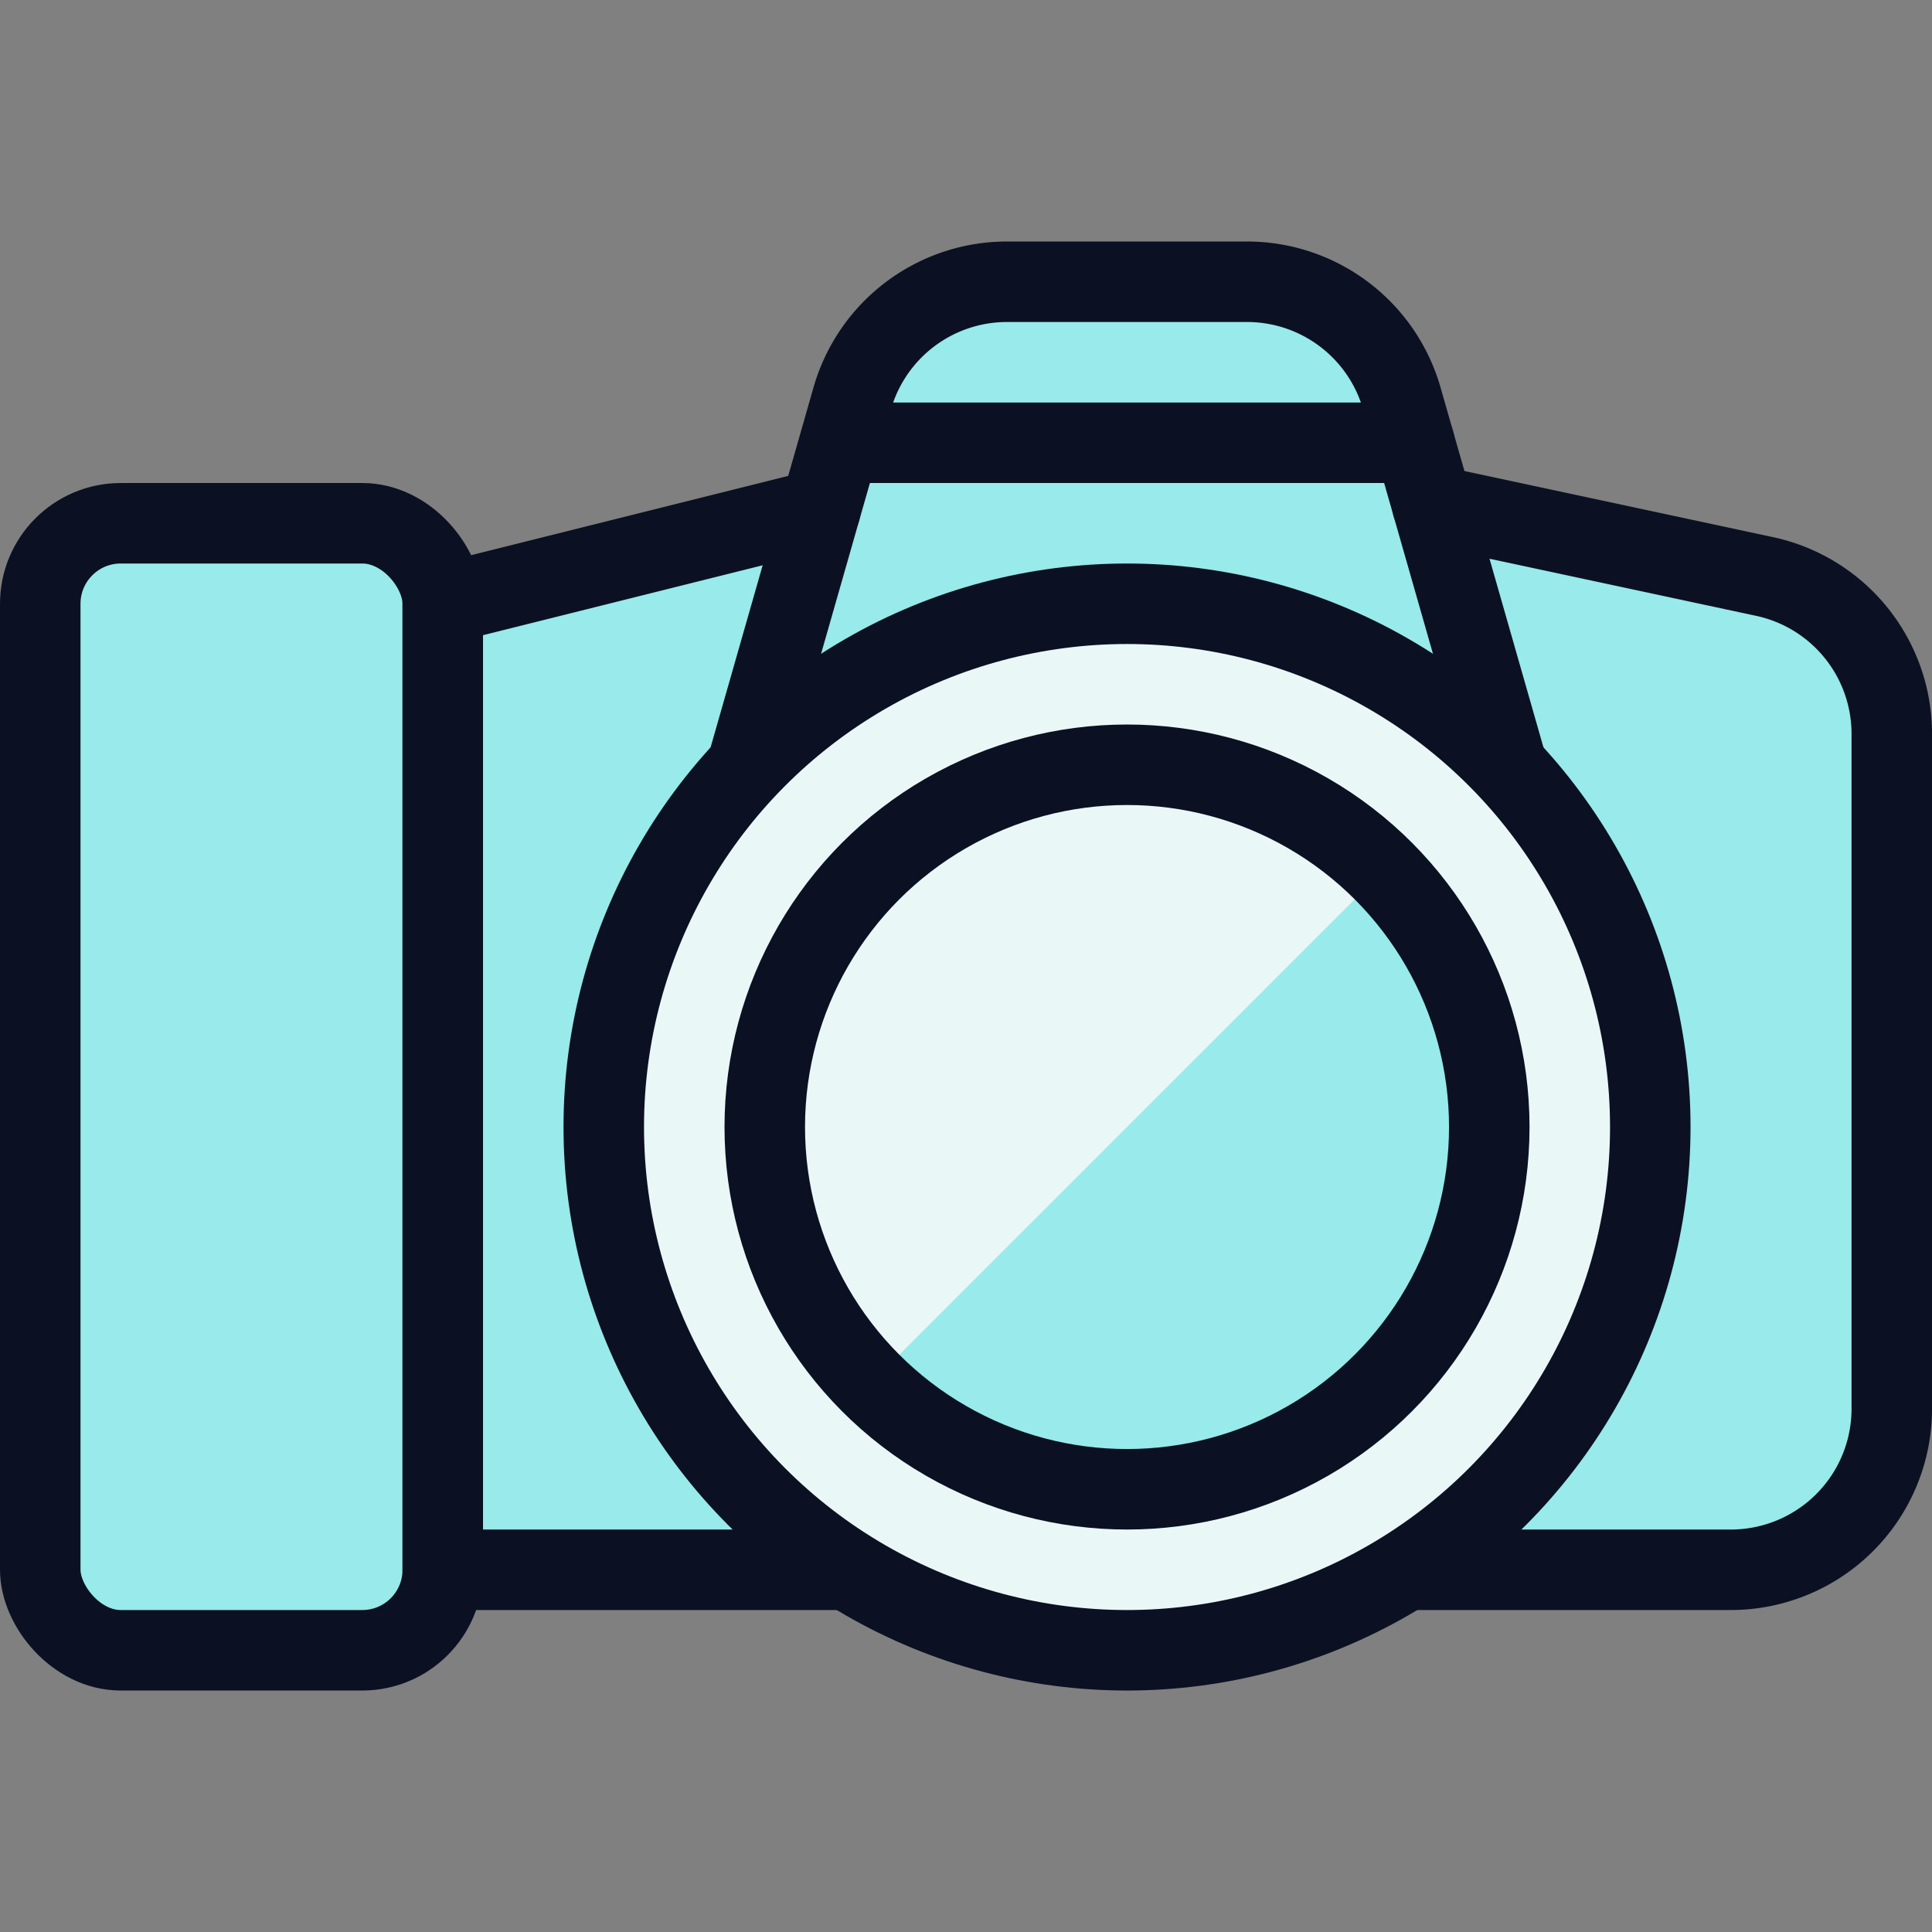 <svg xmlns="http://www.w3.org/2000/svg" viewBox="0 0 400 400"><rect x="0" y="0" width="400" height="400" fill="#808080" stroke="none"/><g transform="matrix(16.667,0,0,16.667,0,0)"><defs><style>.a{fill:#99EAEA;}.b{fill:#99EAEA;}.c{fill:none;stroke:#0B1123;stroke-linecap:round;stroke-linejoin:round;}.d{fill:#EAF7F7;}.e{fill:#99EAEA;}.f{fill:#EAF7F7;}</style></defs><path class="a" d="M21.919,7.161l-4.126-.884-.378-1.326A2,2,0,0,0,15.491,3.5H12.509a2,2,0,0,0-1.924,1.451l-.393,1.376h0L5.5,7.5a1,1,0,0,0-1-1h-3a1,1,0,0,0-1,1v12a1,1,0,0,0,1,1h3a1,1,0,0,0,1-1h16a2,2,0,0,0,2-2V9.117A2,2,0,0,0,21.919,7.161Z"></path><path class="b" d="M17.793,9.277l4.126.884A2,2,0,0,1,23.5,12.117v-3a2,2,0,0,0-1.581-1.956l-4.126-.884-.378-1.326A2,2,0,0,0,15.491,3.5H12.509a2,2,0,0,0-1.924,1.451l-.393,1.376L5.5,7.5a1,1,0,0,0-1-1h-3a1,1,0,0,0-1,1v3a1,1,0,0,1,1-1h3a1,1,0,0,1,1,1l4.692-1.173Z"></path><path class="c" d="M10.192,6.327,5.5,7.5v12h16a2,2,0,0,0,2-2V9.117a2,2,0,0,0-1.581-1.956l-4.126-.884"></path><rect class="c" x="0.5" y="6.5" width="5" height="14" rx="1"></rect><path class="c" d="M18.725,9.536,17.414,4.951A2,2,0,0,0,15.491,3.5H12.509a2,2,0,0,0-1.923,1.451L9.275,9.536"></path><line class="c" x1="10.435" y1="5.5" x2="17.571" y2="5.5"></line><circle class="d" cx="14" cy="14" r="6.5"></circle><circle class="c" cx="14" cy="14" r="6.5"></circle><circle class="e" cx="14" cy="14" r="4.5"></circle><path class="f" d="M10.818,17.182a4.5,4.5,0,0,1,6.364-6.364Z"></path><circle class="c" cx="14" cy="14" r="4.5"></circle></g></svg>